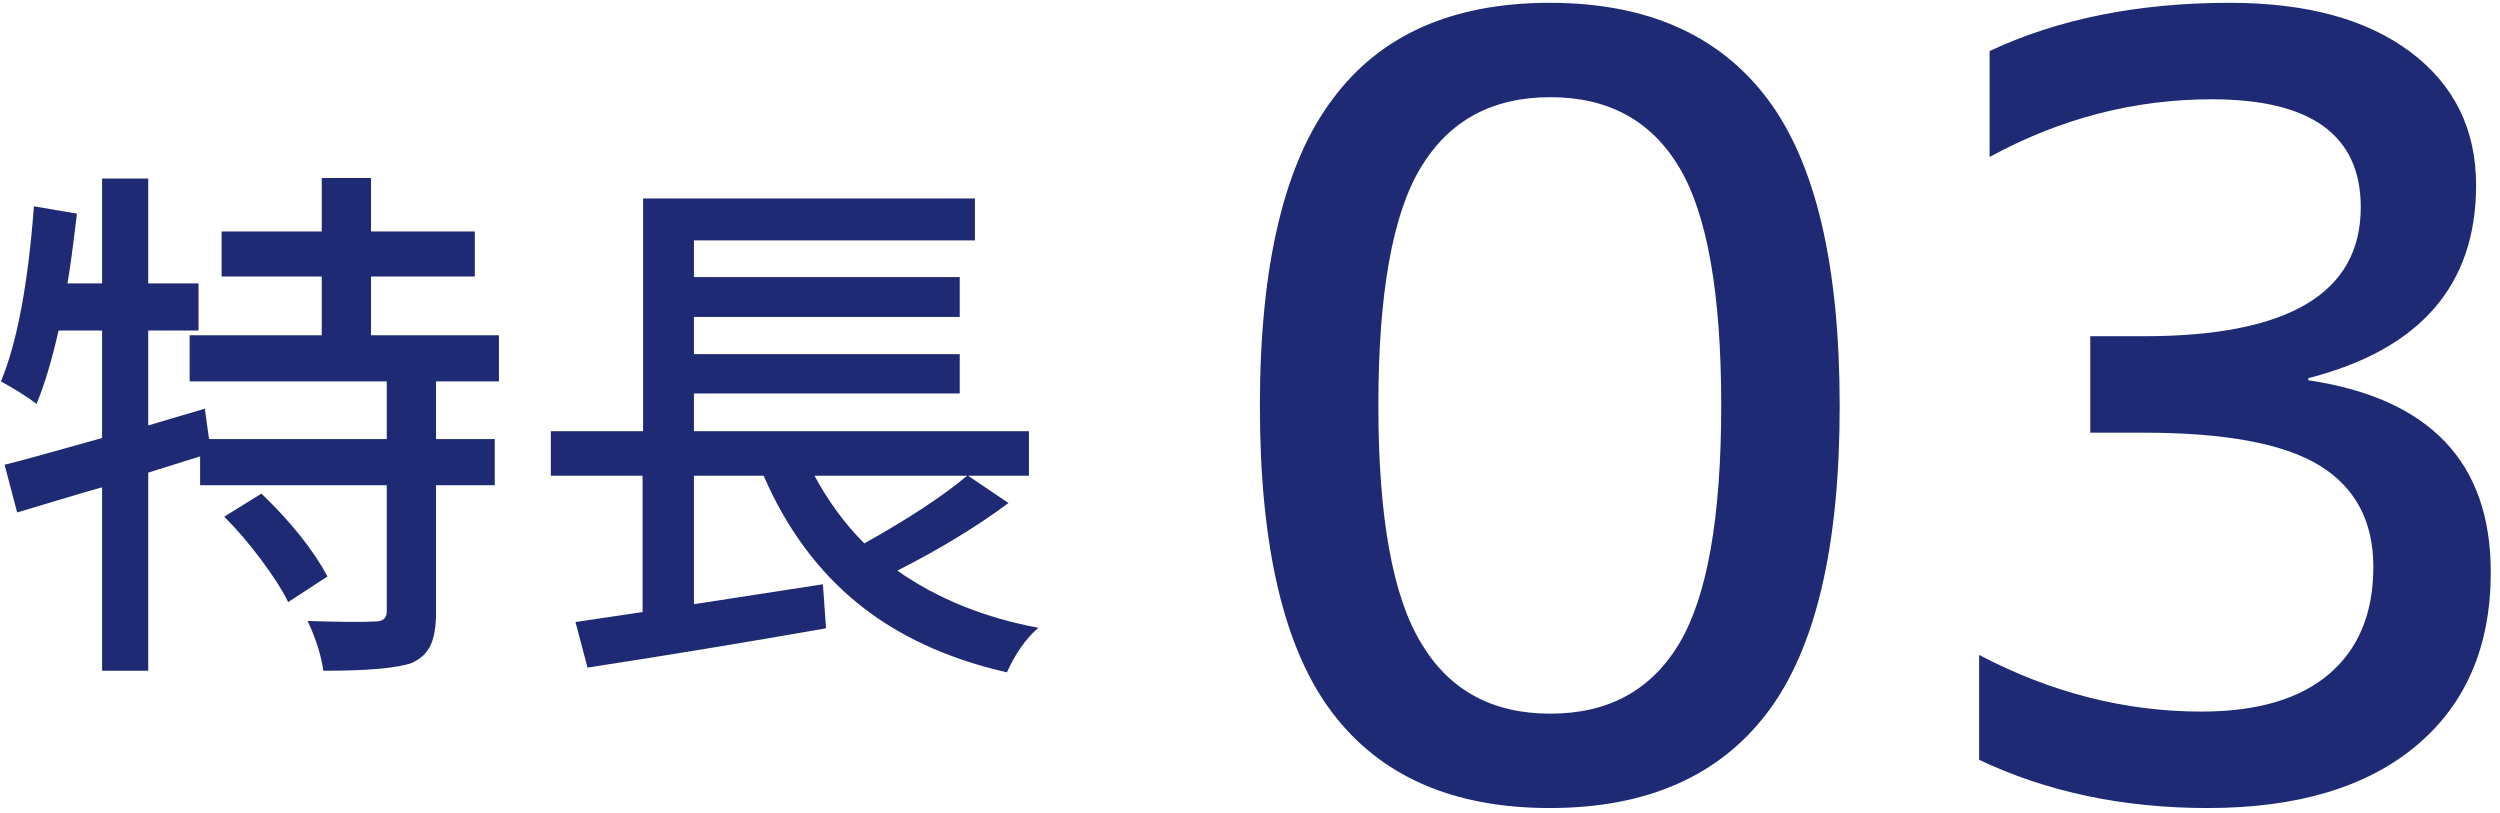 <?xml version="1.0" encoding="UTF-8"?>
<svg width="163px" height="53px" viewBox="0 0 163 53" version="1.1" xmlns="http://www.w3.org/2000/svg" xmlns:xlink="http://www.w3.org/1999/xlink">
    <!-- Generator: Sketch 54.1 (76490) - https://sketchapp.com -->
    <title>features_icon03</title>
    <desc>Created with Sketch.</desc>
    <g id="Page-1" stroke="none" stroke-width="1" fill="none" fill-rule="evenodd">
        <g id="01_top-copy-9" transform="translate(-238, -3017)" fill="#1E2A74" fill-rule="nonzero">
            <g id="sect02" transform="translate(0, 1308)">
                <g id="Group-16" transform="translate(160, 1626)">
                    <g id="Group-23-Copy-2">
                        <g id="Group-10">
                            <g id="features_icon03" transform="translate(78, 75)">
                                <path d="M86.93,14.404 C90.029,10.257 94.734,8.184 101.046,8.184 C107.358,8.184 112.086,10.269 115.23,14.438 C118.375,18.608 119.947,25.285 119.947,34.468 C119.947,43.651 118.375,50.316 115.23,54.463 C112.086,58.61 107.358,60.684 101.046,60.684 C94.734,60.684 90.006,58.61 86.861,54.463 C83.717,50.316 82.145,43.651 82.145,34.468 C82.145,25.285 83.74,18.597 86.93,14.404 Z M92.672,49.951 C94.495,53.005 97.298,54.531 101.08,54.531 C104.863,54.531 107.665,53.005 109.488,49.951 C111.311,46.898 112.223,41.725 112.223,34.434 C112.223,27.142 111.311,21.969 109.488,18.916 C107.665,15.863 104.863,14.336 101.08,14.336 C97.298,14.336 94.483,15.863 92.638,18.916 C90.792,21.969 89.869,27.142 89.869,34.434 C89.869,41.725 90.803,46.898 92.672,49.951 Z M143.941,60.684 C138.427,60.684 133.46,59.635 129.039,57.539 L129.039,50.703 C133.733,53.164 138.564,54.395 143.531,54.395 C147.177,54.395 149.957,53.574 151.871,51.934 C153.785,50.293 154.742,47.969 154.742,44.961 C154.742,41.999 153.58,39.8 151.256,38.364 C148.932,36.929 145.104,36.211 139.771,36.211 L136.285,36.211 L136.285,29.922 L139.771,29.922 C149.205,29.922 153.922,27.119 153.922,21.514 C153.922,16.82 150.686,14.473 144.215,14.473 C139.156,14.473 134.326,15.726 129.723,18.232 L129.723,11.328 C134.189,9.232 139.407,8.184 145.377,8.184 C150.39,8.184 154.321,9.255 157.169,11.396 C160.017,13.538 161.441,16.432 161.441,20.078 C161.441,26.595 157.796,30.788 150.504,32.656 L150.504,32.793 C158.434,33.978 162.398,38.148 162.398,45.303 C162.398,50.133 160.781,53.905 157.545,56.616 C154.309,59.328 149.775,60.684 143.941,60.684 Z" id="03"></path>
                                <path d="M14.62,41.686 L17.047,40.182 C18.984,42.05 20.419,43.85 21.354,45.582 L18.79,47.257 C18.425,46.505 17.844,45.593 17.047,44.522 C16.249,43.451 15.44,42.506 14.62,41.686 Z M32.53,32.867 L28.429,32.867 L28.429,36.627 L32.257,36.627 L32.257,39.635 L28.429,39.635 L28.429,47.94 C28.429,48.829 28.315,49.53 28.087,50.042 C27.859,50.555 27.449,50.948 26.856,51.222 C25.899,51.563 23.974,51.734 21.08,51.734 C20.943,50.732 20.602,49.649 20.055,48.487 C22.174,48.556 23.644,48.567 24.464,48.521 C24.965,48.521 25.216,48.305 25.216,47.872 L25.216,39.635 L13.048,39.635 L13.048,37.755 L9.664,38.814 L9.664,51.734 L6.656,51.734 L6.656,39.771 C5.995,39.954 5.044,40.233 3.802,40.609 C2.56,40.985 1.666,41.253 1.119,41.412 L0.299,38.302 C0.982,38.142 3.102,37.561 6.656,36.559 L6.656,29.552 L3.819,29.552 C3.386,31.466 2.908,33.061 2.384,34.337 C1.86,33.927 1.085,33.437 0.06,32.867 C1.108,30.361 1.826,26.555 2.213,21.451 L5.016,21.93 C4.765,24.049 4.56,25.564 4.4,26.476 L6.656,26.476 L6.656,19.64 L9.664,19.64 L9.664,26.476 L12.945,26.476 L12.945,29.552 L9.664,29.552 L9.664,35.738 L13.355,34.645 L13.629,36.627 L25.216,36.627 L25.216,32.867 L12.364,32.867 L12.364,29.859 L20.978,29.859 L20.978,26.031 L14.449,26.031 L14.449,23.092 L20.978,23.092 L20.978,19.605 L24.19,19.605 L24.19,23.092 L30.958,23.092 L30.958,26.031 L24.19,26.031 L24.19,29.859 L32.53,29.859 L32.53,32.867 Z M63.053,39.02 L53.106,39.02 C54.018,40.706 55.1,42.175 56.354,43.429 C59.247,41.811 61.48,40.341 63.053,39.02 Z M63.121,39.02 L65.753,40.797 C63.702,42.324 61.287,43.793 58.507,45.206 C61.105,47.029 64.169,48.271 67.701,48.932 C66.904,49.615 66.22,50.584 65.65,51.837 C61.754,50.948 58.507,49.444 55.909,47.325 C53.312,45.206 51.272,42.438 49.791,39.02 L45.245,39.02 L45.245,47.394 L53.653,46.095 L53.858,48.966 C48.663,49.877 43.479,50.732 38.307,51.529 L37.521,48.556 C37.634,48.533 39.093,48.316 41.896,47.906 L41.896,39.02 L35.914,39.02 L35.914,36.114 L41.93,36.114 L41.93,20.938 L63.565,20.938 L63.565,23.673 L45.245,23.673 L45.245,26.065 L62.574,26.065 L62.574,28.663 L45.245,28.663 L45.245,31.09 L62.574,31.09 L62.574,33.653 L45.245,33.653 L45.245,36.114 L67.086,36.114 L67.086,39.02 L63.121,39.02 Z" id="特長"></path>
                            </g>
                        </g>
                    </g>
                </g>
            </g>
        </g>
    </g>
</svg>